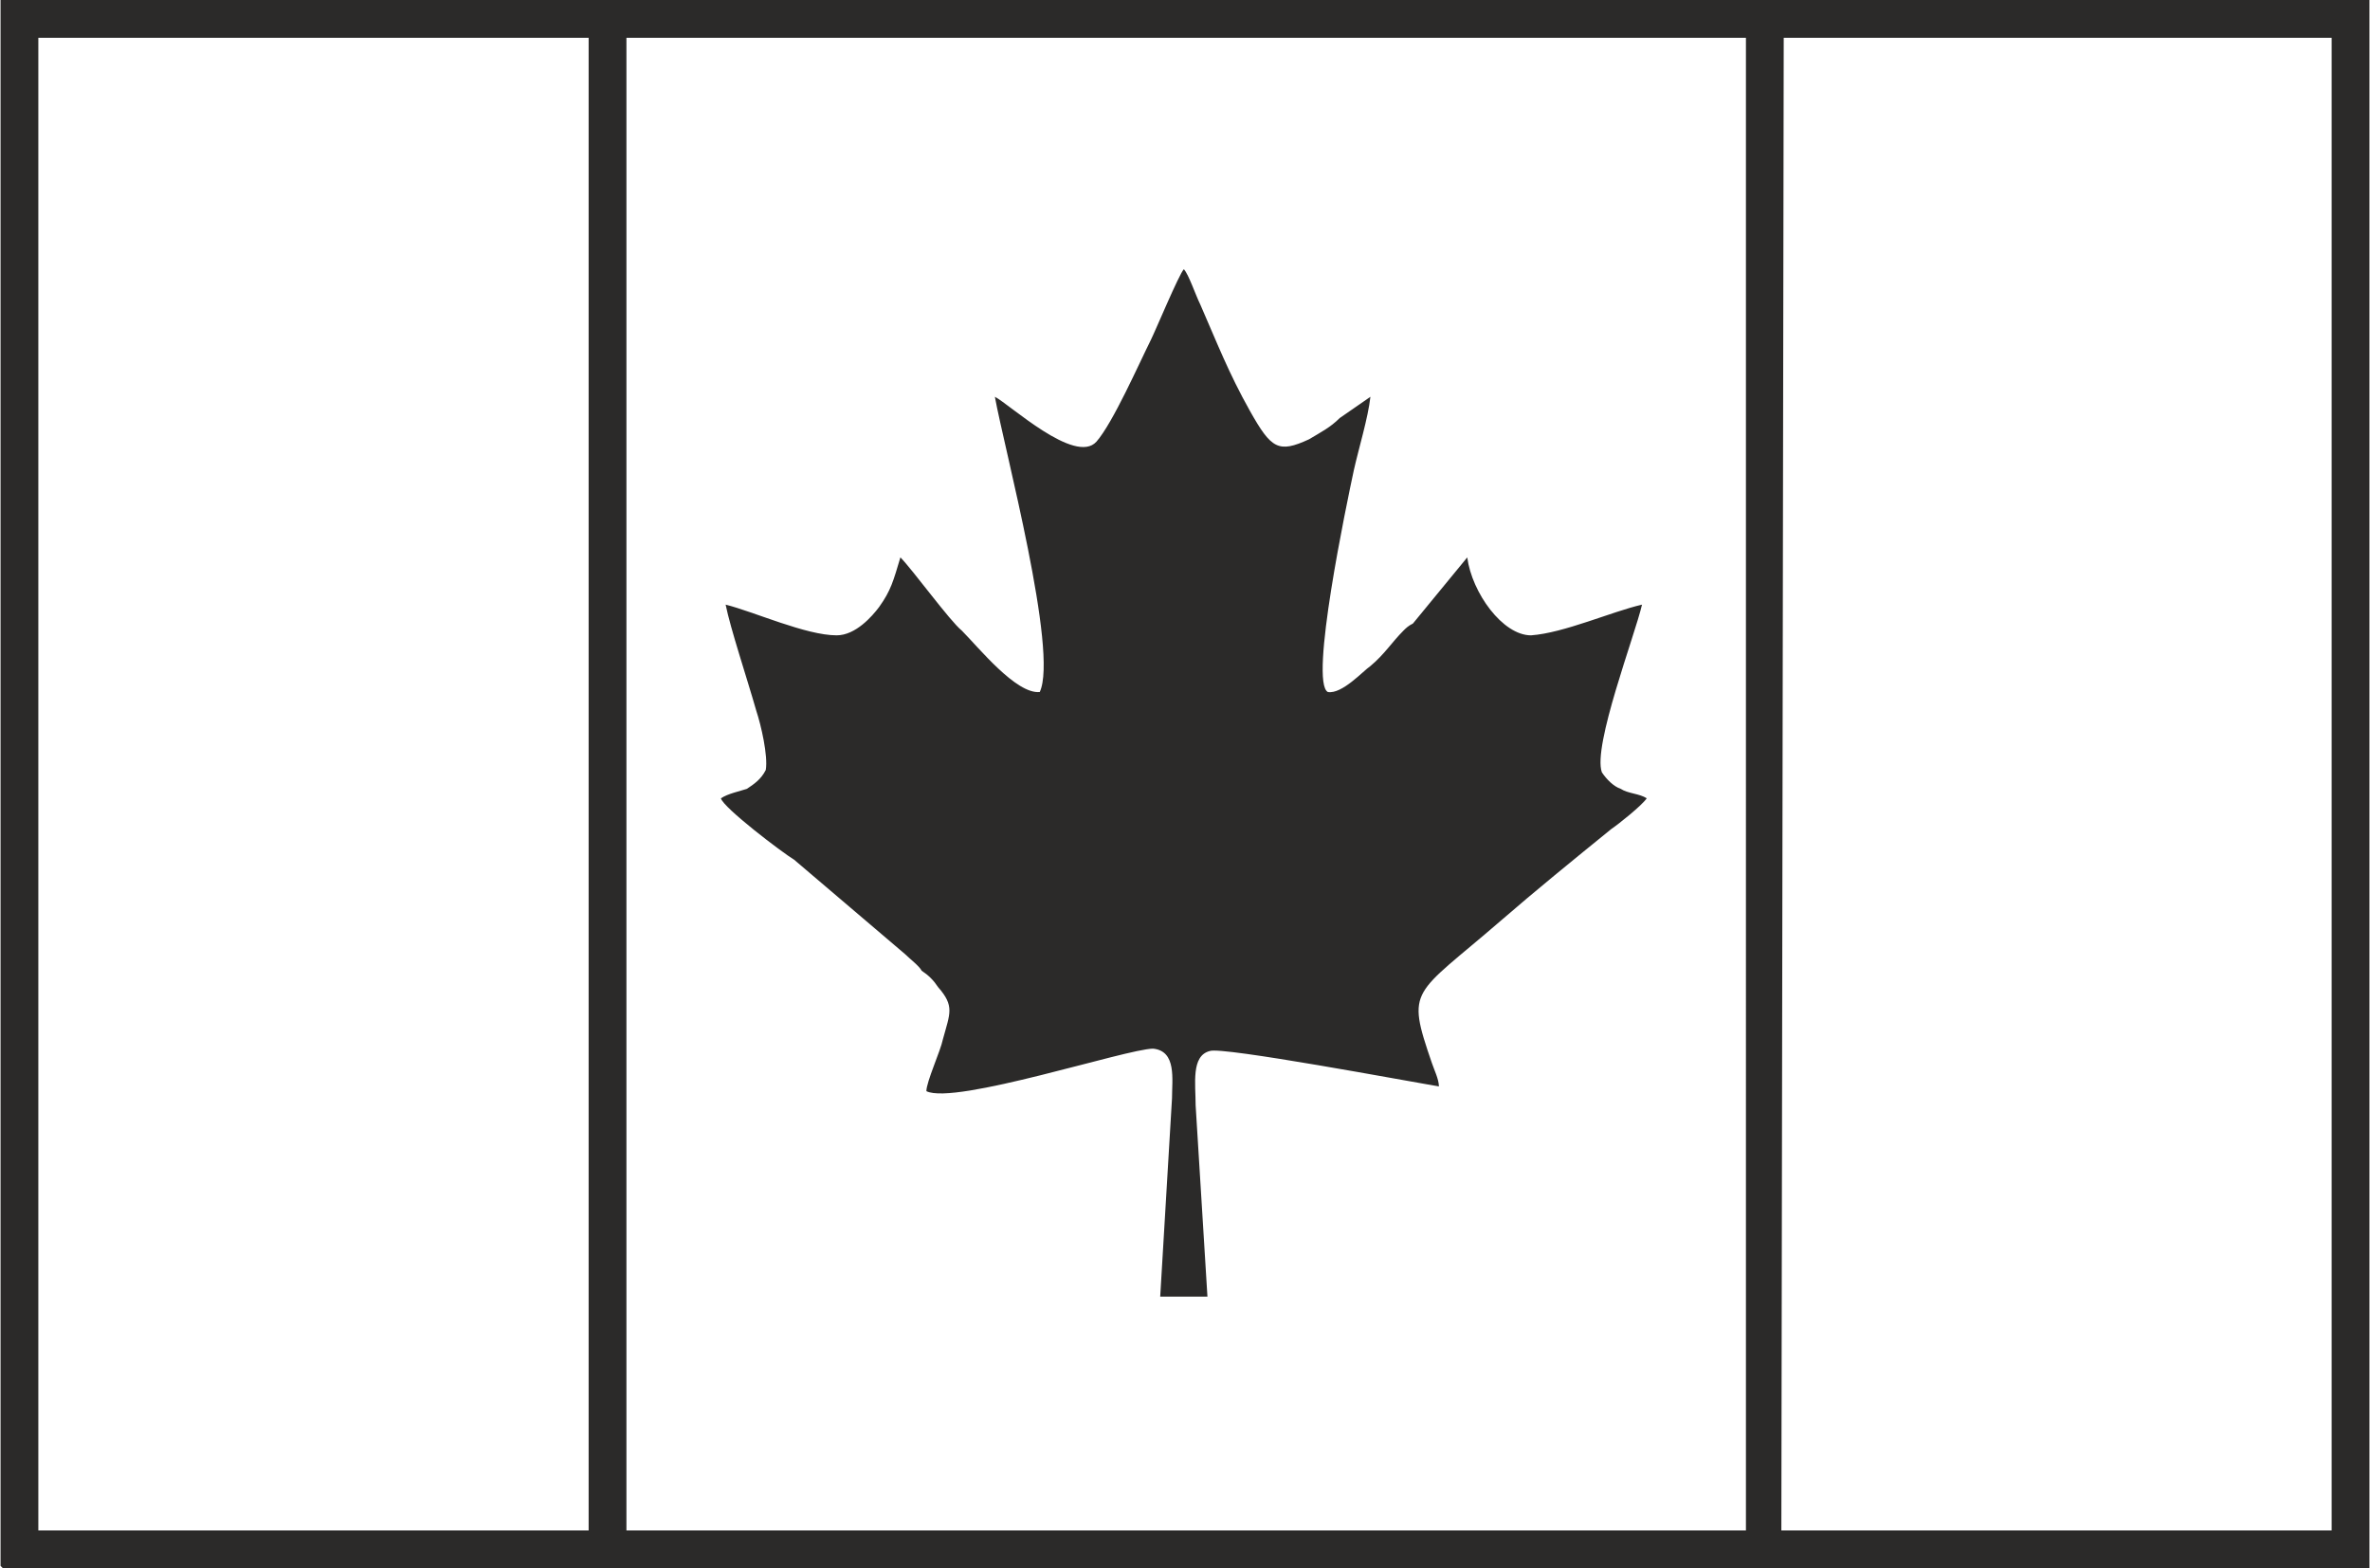 <svg xmlns="http://www.w3.org/2000/svg" xml:space="preserve" width="4162.431" height="2754.312" style="shape-rendering:geometricPrecision;text-rendering:geometricPrecision;image-rendering:optimizeQuality;fill-rule:evenodd;clip-rule:evenodd" viewBox="0 0 1003 664"><path d="m0 663 1 1h1002V0H0v663zM987 16H755l-1 632h237-4V16zM265 648h474V16H265v632zm-249 0h233V16H16v632zm405-480c4 22 27 108 19 125-10 1-26-19-33-26-5-4-21-26-26-31-3 10-4 14-9 21-3 4-10 12-18 12-13 0-35-10-47-13 2 10 9 31 13 45 2 6 5 19 4 25-2 4-5 6-8 8-3 1-8 2-11 4 1 4 26 23 31 26l47 40c2 2 6 5 7 7 3 2 5 4 7 7 7 8 5 11 2 22-1 5-7 18-7 22 12 6 85-18 96-18 10 1 8 13 8 21l-5 84h20l-5-81c0-9-2-21 6-23 5-2 85 13 97 15 0-3-2-7-3-10-11-32-8-28 29-60 15-13 31-26 47-39 3-2 13-10 15-13-3-2-8-2-11-4-3-1-6-4-8-7-4-11 14-58 17-71-13 3-33 12-47 13-12 0-25-18-27-33l-23 28c-2 1-3 2-4 3-5 5-8 10-14 15-3 2-12 12-18 11-8-4 8-80 11-94 2-9 6-22 7-31l-13 9c-4 4-8 6-13 9-13 6-16 4-25-12s-14-29-21-45c-2-4-5-13-7-15-2 2-12 26-14 30-5 10-16 35-23 43-9 10-37-16-43-19z" style="fill:#2b2a29"/></svg>
